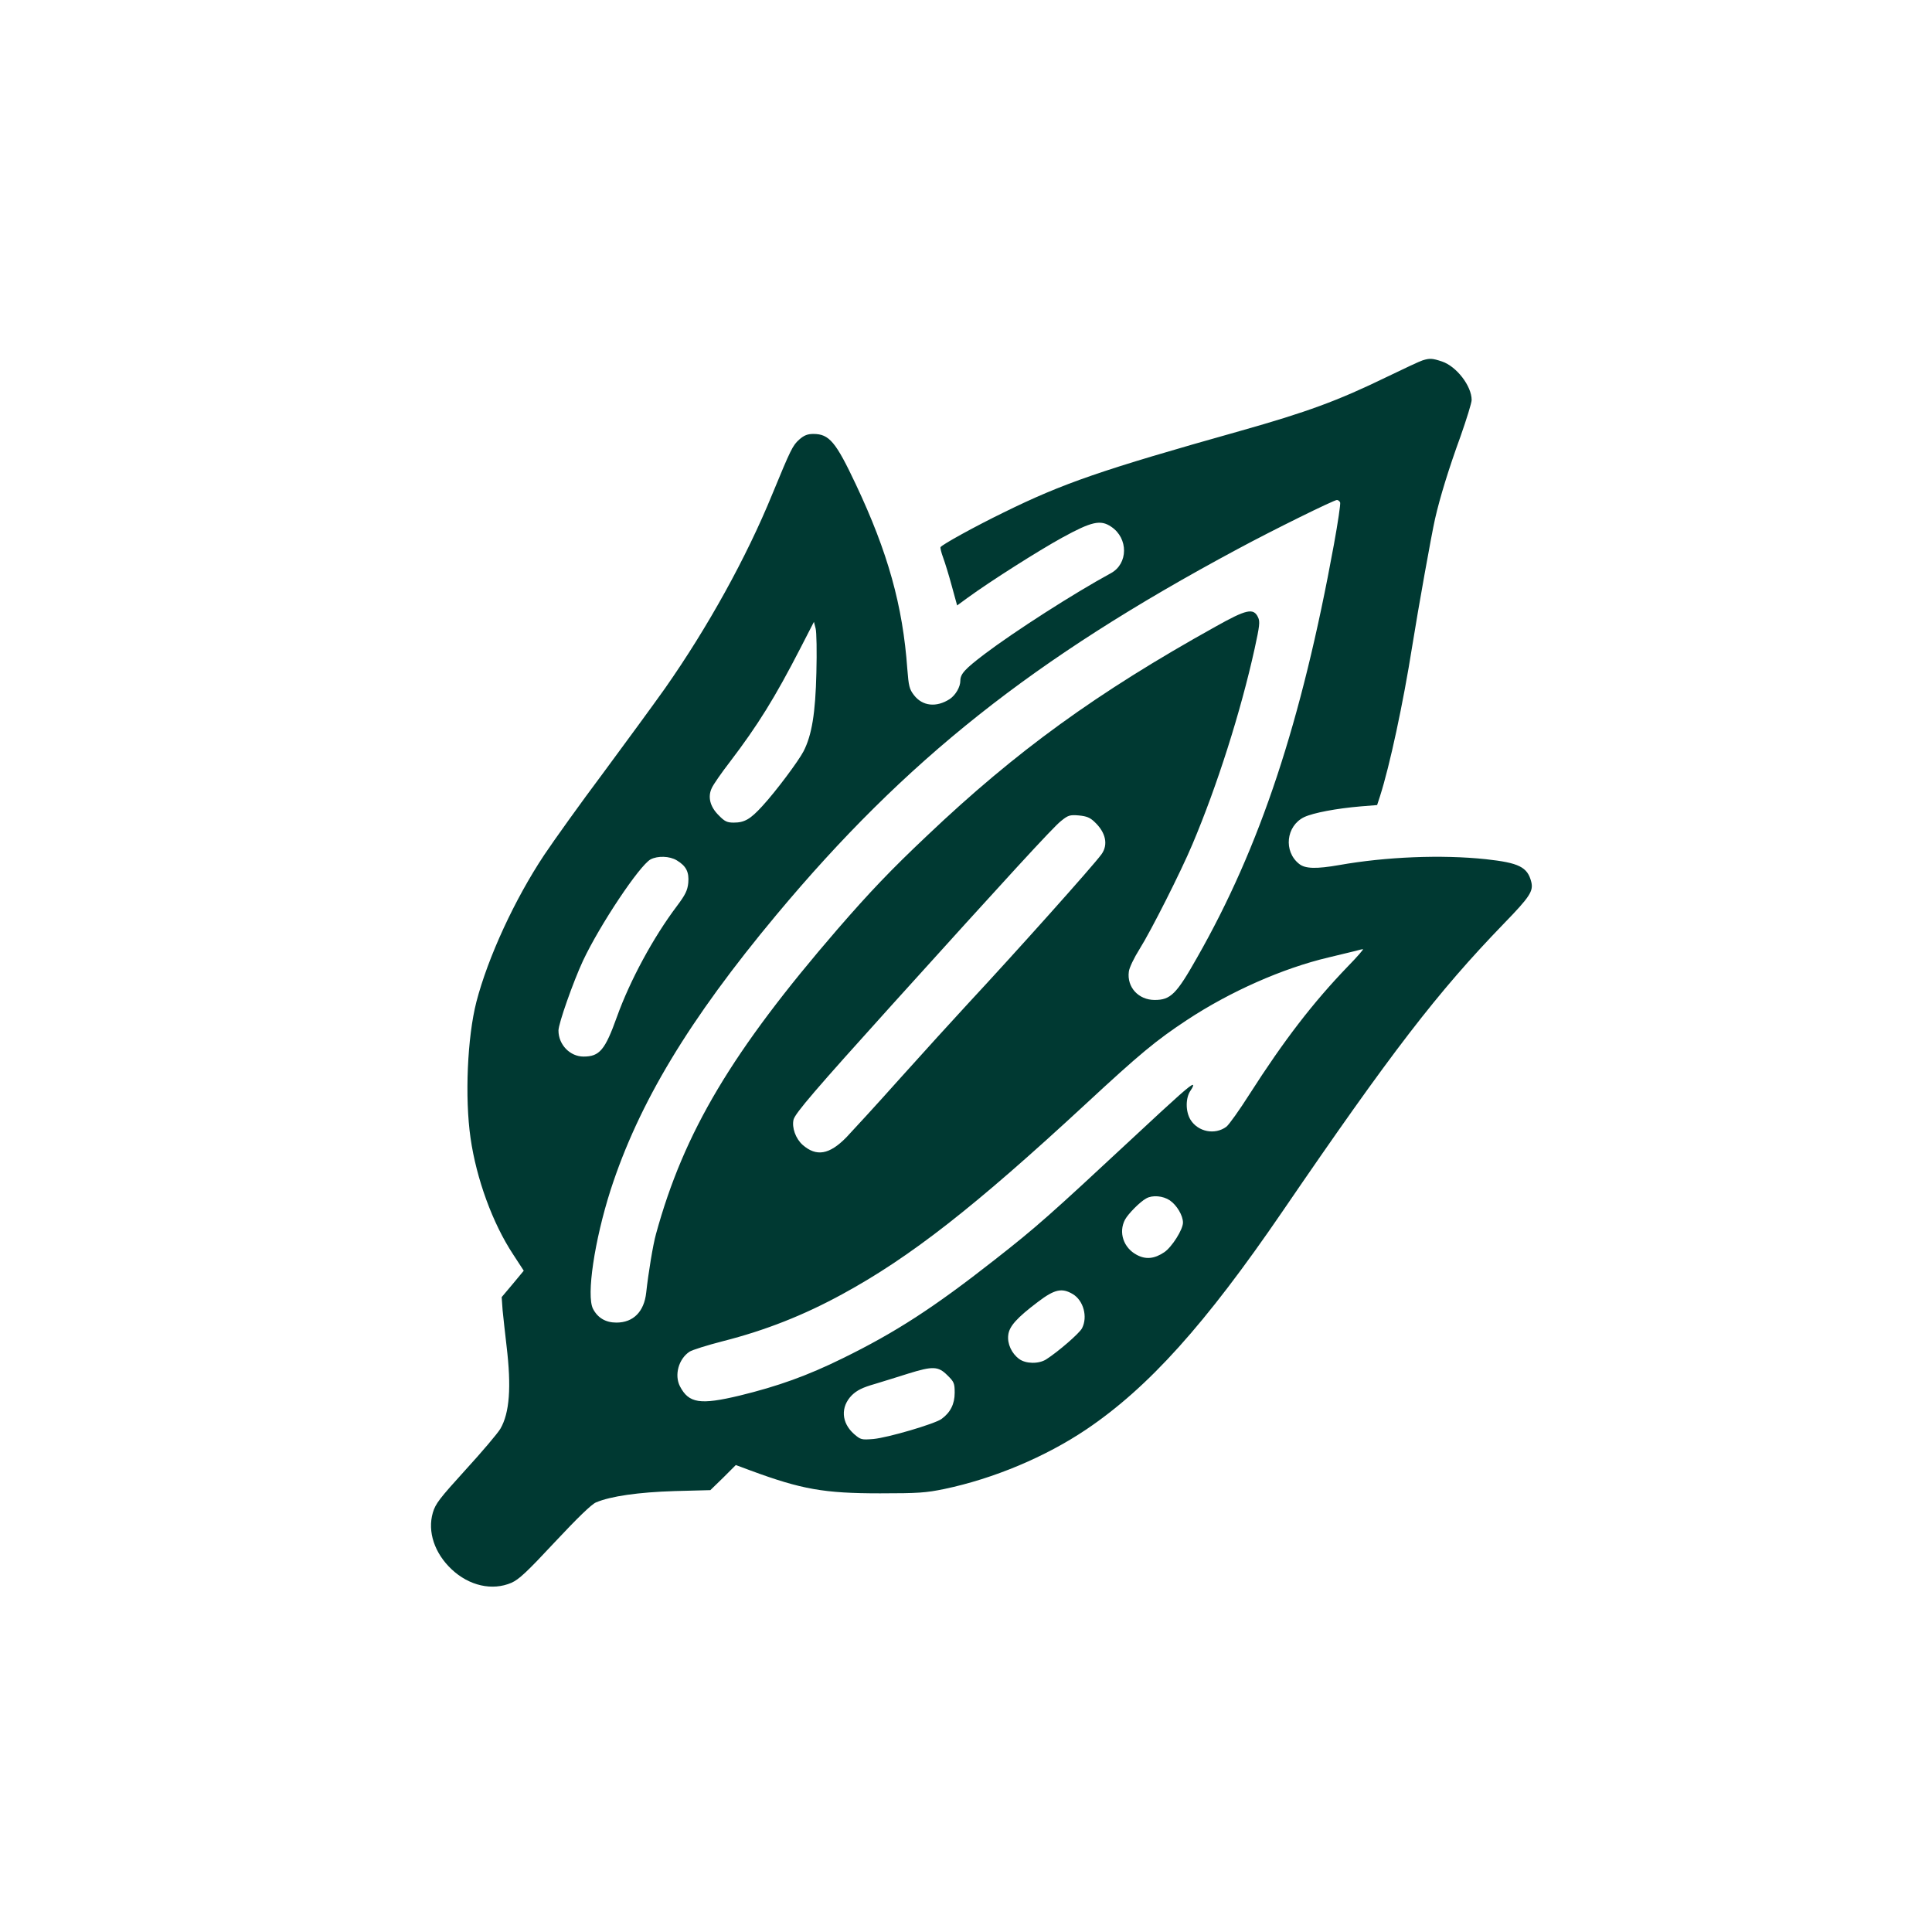 <?xml version="1.0" standalone="no"?>
<!DOCTYPE svg PUBLIC "-//W3C//DTD SVG 20010904//EN"
 "http://www.w3.org/TR/2001/REC-SVG-20010904/DTD/svg10.dtd">
<svg version="1.0" xmlns="http://www.w3.org/2000/svg"
 width="1024pt" height="1024pt" viewBox="0 0 1024 1024"
 preserveAspectRatio="xMidYMid meet">

<g transform="translate(0,1024) scale(0.1,-0.1)"
fill="#003932" stroke="none">
<path d="M7540 8330 c-14 -4 -99 -44 -190 -88 -259 -126 -422 -186 -780 -287
-732 -206 -935 -276 -1250 -431 -152 -74 -326 -170 -335 -184 -2 -4 4 -29 14
-56 10 -27 31 -95 46 -151 l28 -102 56 41 c121 88 373 248 500 318 157 86 204
97 261 58 91 -61 90 -196 -2 -246 -195 -106 -510 -308 -670 -429 -104 -79
-128 -105 -128 -141 0 -33 -25 -76 -56 -97 -71 -46 -145 -38 -190 21 -24 31
-28 48 -35 138 -24 336 -103 619 -273 979 -106 225 -141 267 -225 267 -30 0
-49 -7 -74 -29 -36 -32 -45 -51 -144 -291 -137 -335 -341 -704 -568 -1028 -61
-86 -209 -288 -328 -449 -120 -160 -260 -356 -313 -435 -156 -235 -297 -540
-359 -778 -48 -187 -62 -507 -31 -722 31 -216 117 -452 226 -617 l56 -86 -58
-70 -59 -70 5 -70 c4 -38 13 -124 21 -190 26 -217 16 -354 -33 -438 -15 -25
-98 -123 -185 -218 -138 -152 -159 -179 -173 -227 -29 -100 9 -214 99 -299 93
-88 216 -116 318 -72 40 18 82 57 231 217 119 127 193 199 217 209 78 33 225
54 416 60 l190 5 68 66 67 67 78 -29 c271 -100 389 -121 687 -121 203 0 243 3
340 23 262 55 536 170 753 316 329 222 630 556 1040 1156 577 844 820 1160
1174 1526 137 141 156 171 144 220 -20 79 -66 101 -240 120 -235 25 -529 13
-778 -31 -120 -21 -180 -20 -212 6 -84 66 -70 201 26 248 49 23 171 46 300 57
l87 7 15 46 c52 162 123 493 171 796 33 206 102 591 121 675 26 114 73 267
135 437 32 91 59 178 59 193 0 74 -80 178 -157 204 -51 17 -65 18 -103 6z
m-437 -753 c3 -7 -12 -108 -33 -223 -172 -942 -391 -1603 -725 -2189 -110
-195 -141 -225 -225 -225 -86 0 -148 68 -137 150 2 20 28 74 57 120 61 97 219
410 280 555 130 307 256 702 330 1038 26 119 29 142 18 165 -24 51 -61 43
-225 -49 -631 -351 -1057 -660 -1528 -1107 -194 -183 -306 -301 -476 -497
-559 -647 -814 -1075 -962 -1615 -16 -56 -41 -210 -52 -311 -11 -101 -68 -159
-158 -159 -57 0 -99 25 -124 73 -36 70 8 363 93 629 149 461 416 904 879 1459
686 822 1360 1357 2443 1938 189 102 512 261 528 261 6 0 14 -6 17 -13z
m-2776 -902 c-5 -215 -24 -331 -68 -417 -27 -52 -147 -213 -219 -291 -63 -69
-94 -87 -151 -87 -35 0 -48 6 -79 38 -47 46 -60 99 -37 146 8 18 51 80 95 137
150 197 239 341 374 603 l72 140 9 -35 c5 -18 7 -124 4 -234z m1474 -791 c60
-56 74 -121 37 -172 -45 -62 -455 -520 -708 -792 -74 -80 -236 -258 -359 -395
-123 -138 -252 -278 -285 -313 -90 -92 -159 -104 -232 -40 -37 33 -58 92 -48
134 9 34 118 161 518 604 616 682 858 946 899 978 38 31 47 34 95 30 41 -4 59
-11 83 -34z m-2214 -204 c50 -30 66 -62 61 -119 -4 -40 -15 -63 -60 -123 -126
-167 -249 -395 -318 -587 -63 -176 -92 -211 -177 -211 -72 0 -133 63 -133 138
0 37 78 258 130 370 90 191 299 504 358 537 38 20 101 18 139 -5z m3557 -562
c-184 -191 -338 -391 -521 -677 -54 -85 -109 -162 -123 -173 -61 -45 -150 -27
-190 37 -27 44 -27 117 1 156 11 16 16 29 11 29 -13 0 -77 -57 -311 -275 -446
-415 -515 -477 -740 -653 -321 -252 -524 -384 -806 -522 -185 -91 -340 -147
-545 -197 -209 -50 -269 -41 -316 49 -31 60 -7 146 51 184 14 9 93 34 175 55
228 58 430 138 635 250 360 196 701 463 1290 1008 288 267 373 337 535 444
230 152 509 275 750 332 63 15 129 31 145 35 17 5 34 9 39 9 5 1 -31 -41 -80
-91z m-944 -1240 c38 -26 70 -81 70 -118 0 -37 -59 -130 -99 -157 -52 -35 -98
-40 -146 -14 -70 37 -98 119 -62 187 17 31 79 94 112 112 33 19 89 14 125 -10z
m-514 -497 c57 -34 80 -121 49 -181 -14 -27 -126 -124 -190 -165 -39 -25 -108
-24 -143 2 -40 29 -64 81 -58 127 5 46 45 91 159 177 87 66 126 74 183 40z
m-665 -430 c36 -35 39 -43 39 -93 0 -60 -23 -105 -70 -139 -36 -26 -284 -99
-361 -106 -63 -5 -67 -4 -102 26 -68 60 -73 144 -12 206 27 26 56 41 123 60
48 15 128 39 177 55 129 40 158 39 206 -9z"/>
</g>
</svg>
